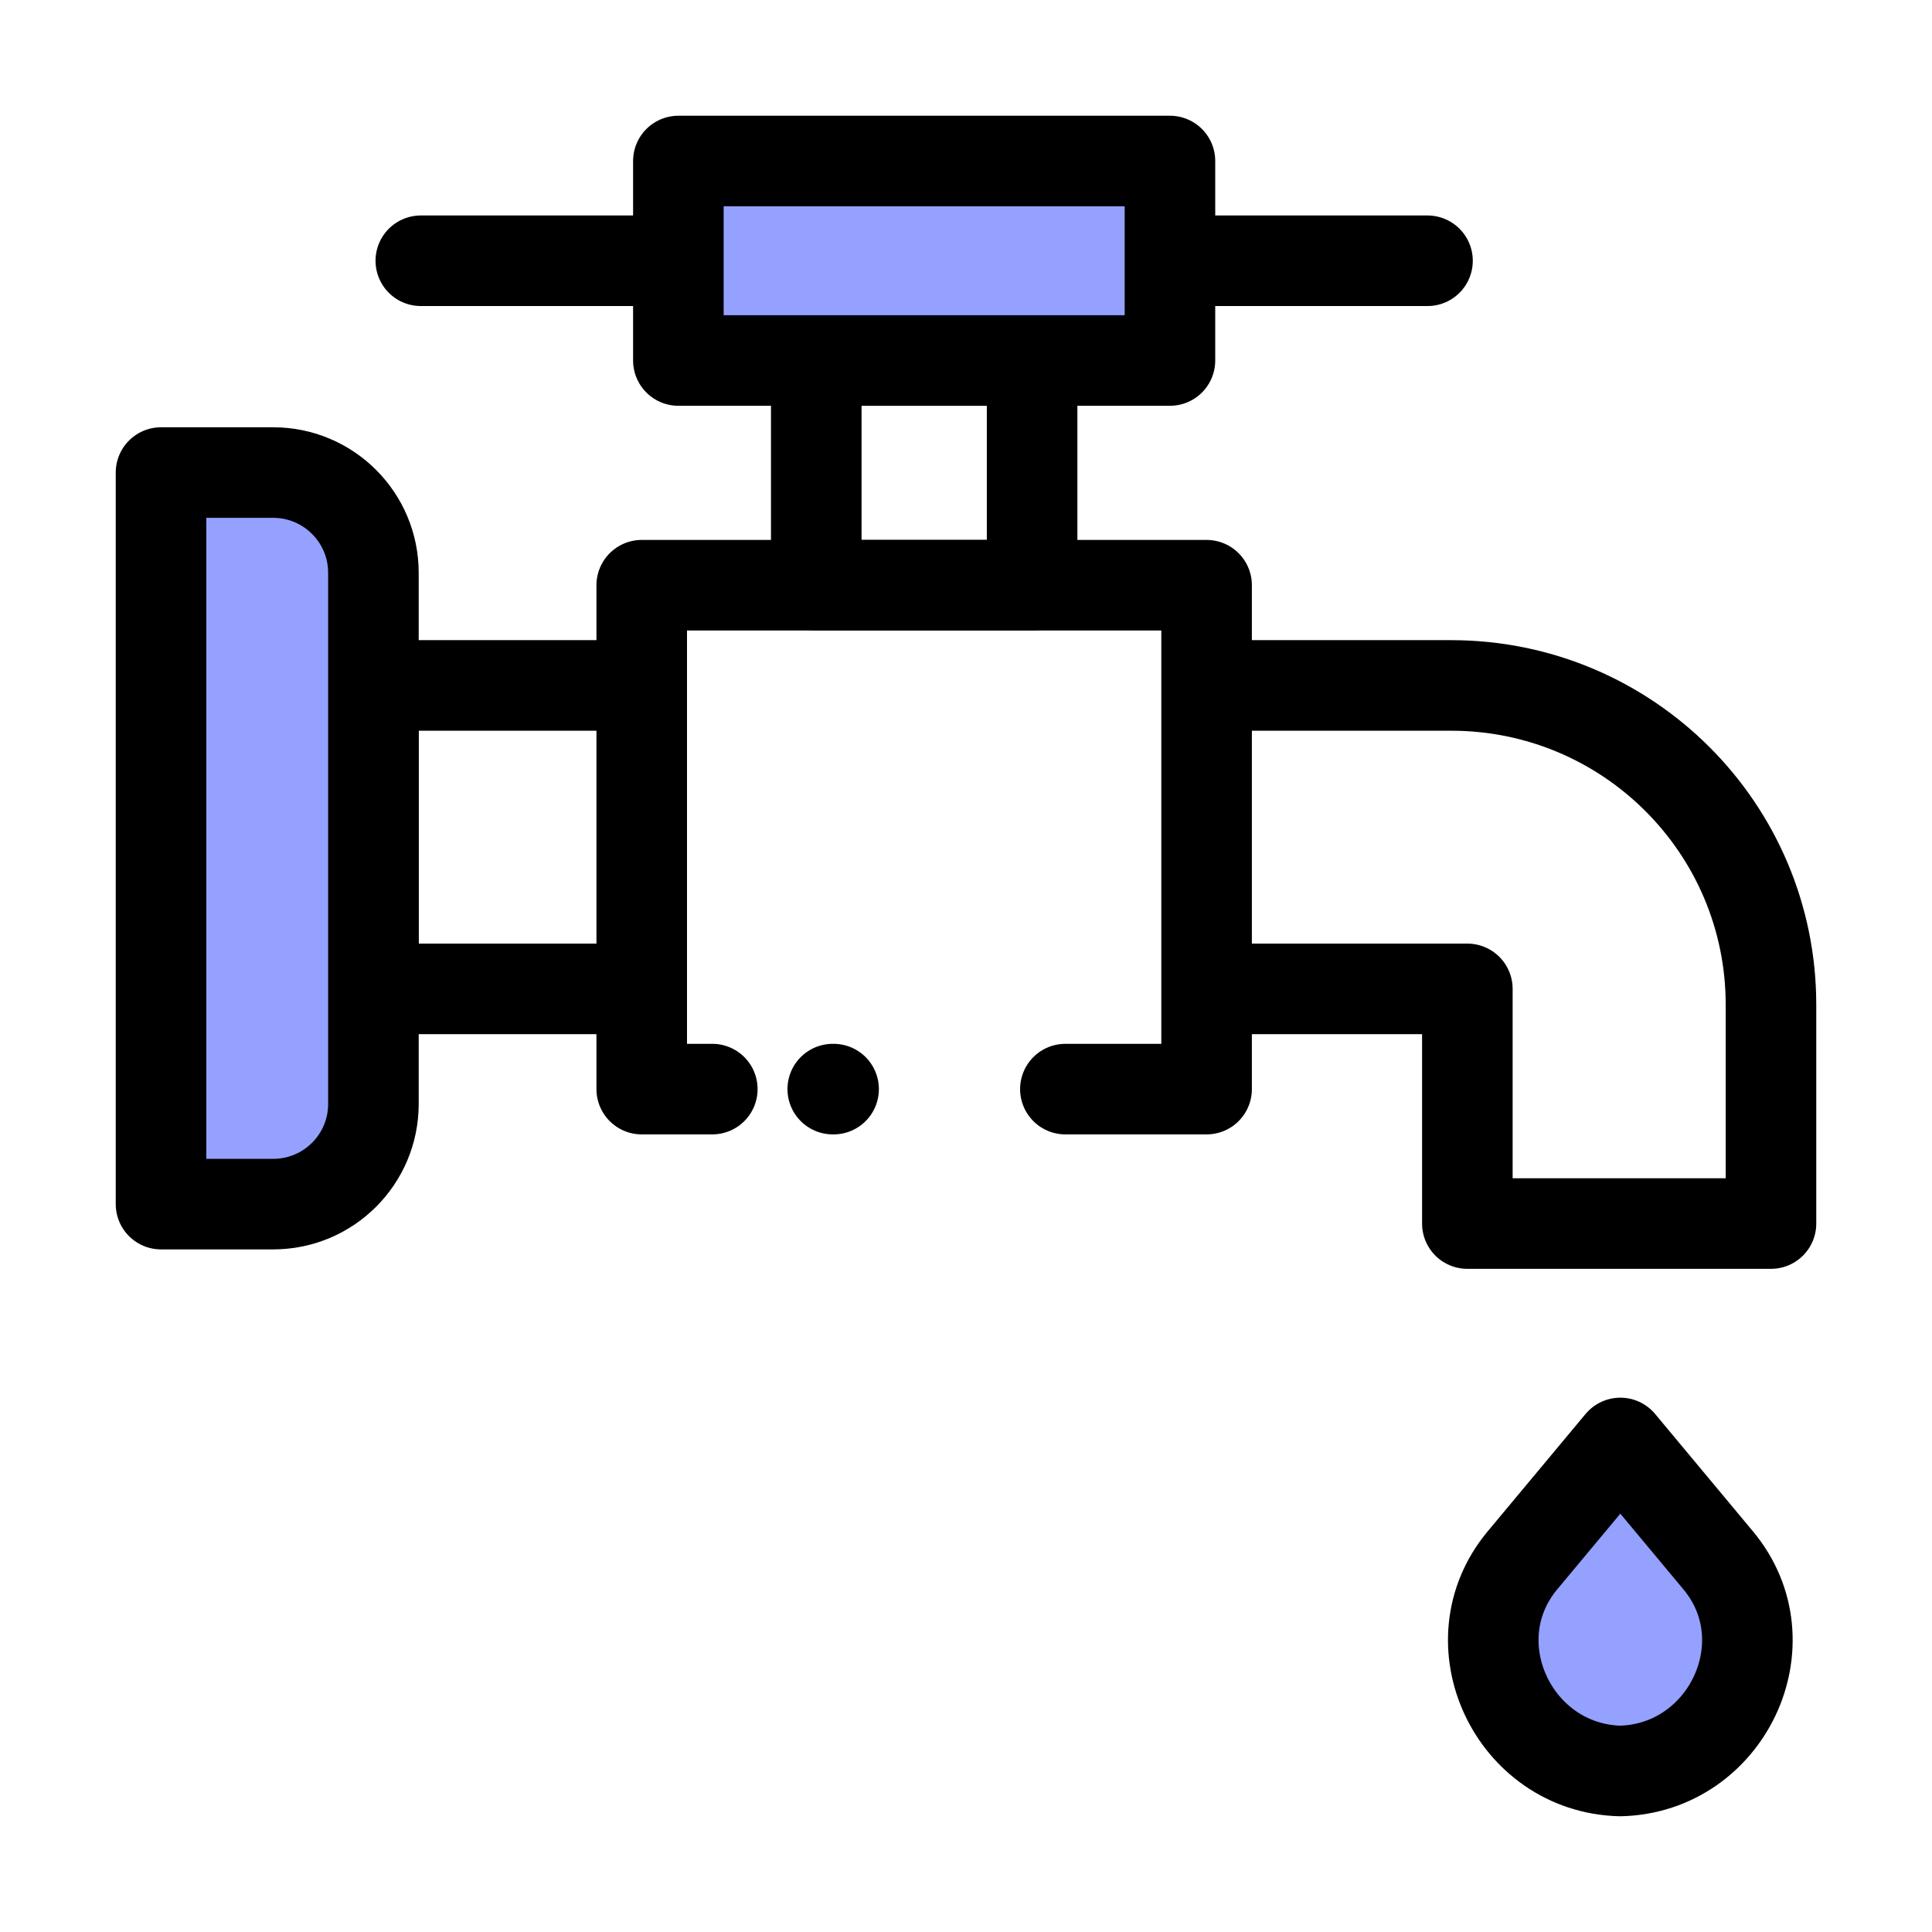 <svg width="32" height="32" viewBox="0 0 32 32" fill="none" xmlns="http://www.w3.org/2000/svg">
<path d="M17.095 5.971H13.52V9.693H17.095V5.971Z" stroke="black" stroke-width="1.5" stroke-miterlimit="10" stroke-linecap="round" stroke-linejoin="round"/>
<path d="M19.685 4.319H23.644" stroke="black" stroke-width="1.5" stroke-miterlimit="10" stroke-linecap="round" stroke-linejoin="round"/>
<path d="M6.97 4.319H11.036" stroke="black" stroke-width="1.5" stroke-miterlimit="10" stroke-linecap="round" stroke-linejoin="round"/>
<path d="M19.378 2.667H11.236V5.971H19.378V2.667Z" fill="#94A1FF" stroke="black" stroke-width="1.5" stroke-miterlimit="10" stroke-linecap="round" stroke-linejoin="round"/>
<path d="M10.445 16.379H6.185V11.353H10.303" stroke="black" stroke-width="1.5" stroke-miterlimit="10" stroke-linecap="round" stroke-linejoin="round"/>
<path d="M20.169 11.353H24.036C26.962 11.353 29.333 13.721 29.333 16.642V20.266H24.304V16.379H20.205" stroke="black" stroke-width="1.5" stroke-miterlimit="10" stroke-linecap="round" stroke-linejoin="round"/>
<path d="M13.793 18.039H13.807M11.798 18.039H10.629V9.693H19.985V18.039H17.646" stroke="black" stroke-width="1.5" stroke-miterlimit="10" stroke-linecap="round" stroke-linejoin="round"/>
<path d="M25.216 25.845C24.085 27.203 25.069 29.289 26.837 29.333C28.605 29.289 29.591 27.203 28.459 25.845L26.838 23.9L25.216 25.845Z" fill="#94A1FF" stroke="black" stroke-width="1.5" stroke-miterlimit="10" stroke-linecap="round" stroke-linejoin="round"/>
<path d="M4.525 19.944H2.667V7.827H4.525C5.442 7.827 6.185 8.571 6.185 9.487V18.285C6.185 19.201 5.442 19.944 4.525 19.944Z" fill="#94A1FF" stroke="black" stroke-width="1.5" stroke-miterlimit="10" stroke-linecap="round" stroke-linejoin="round"/>
</svg>
